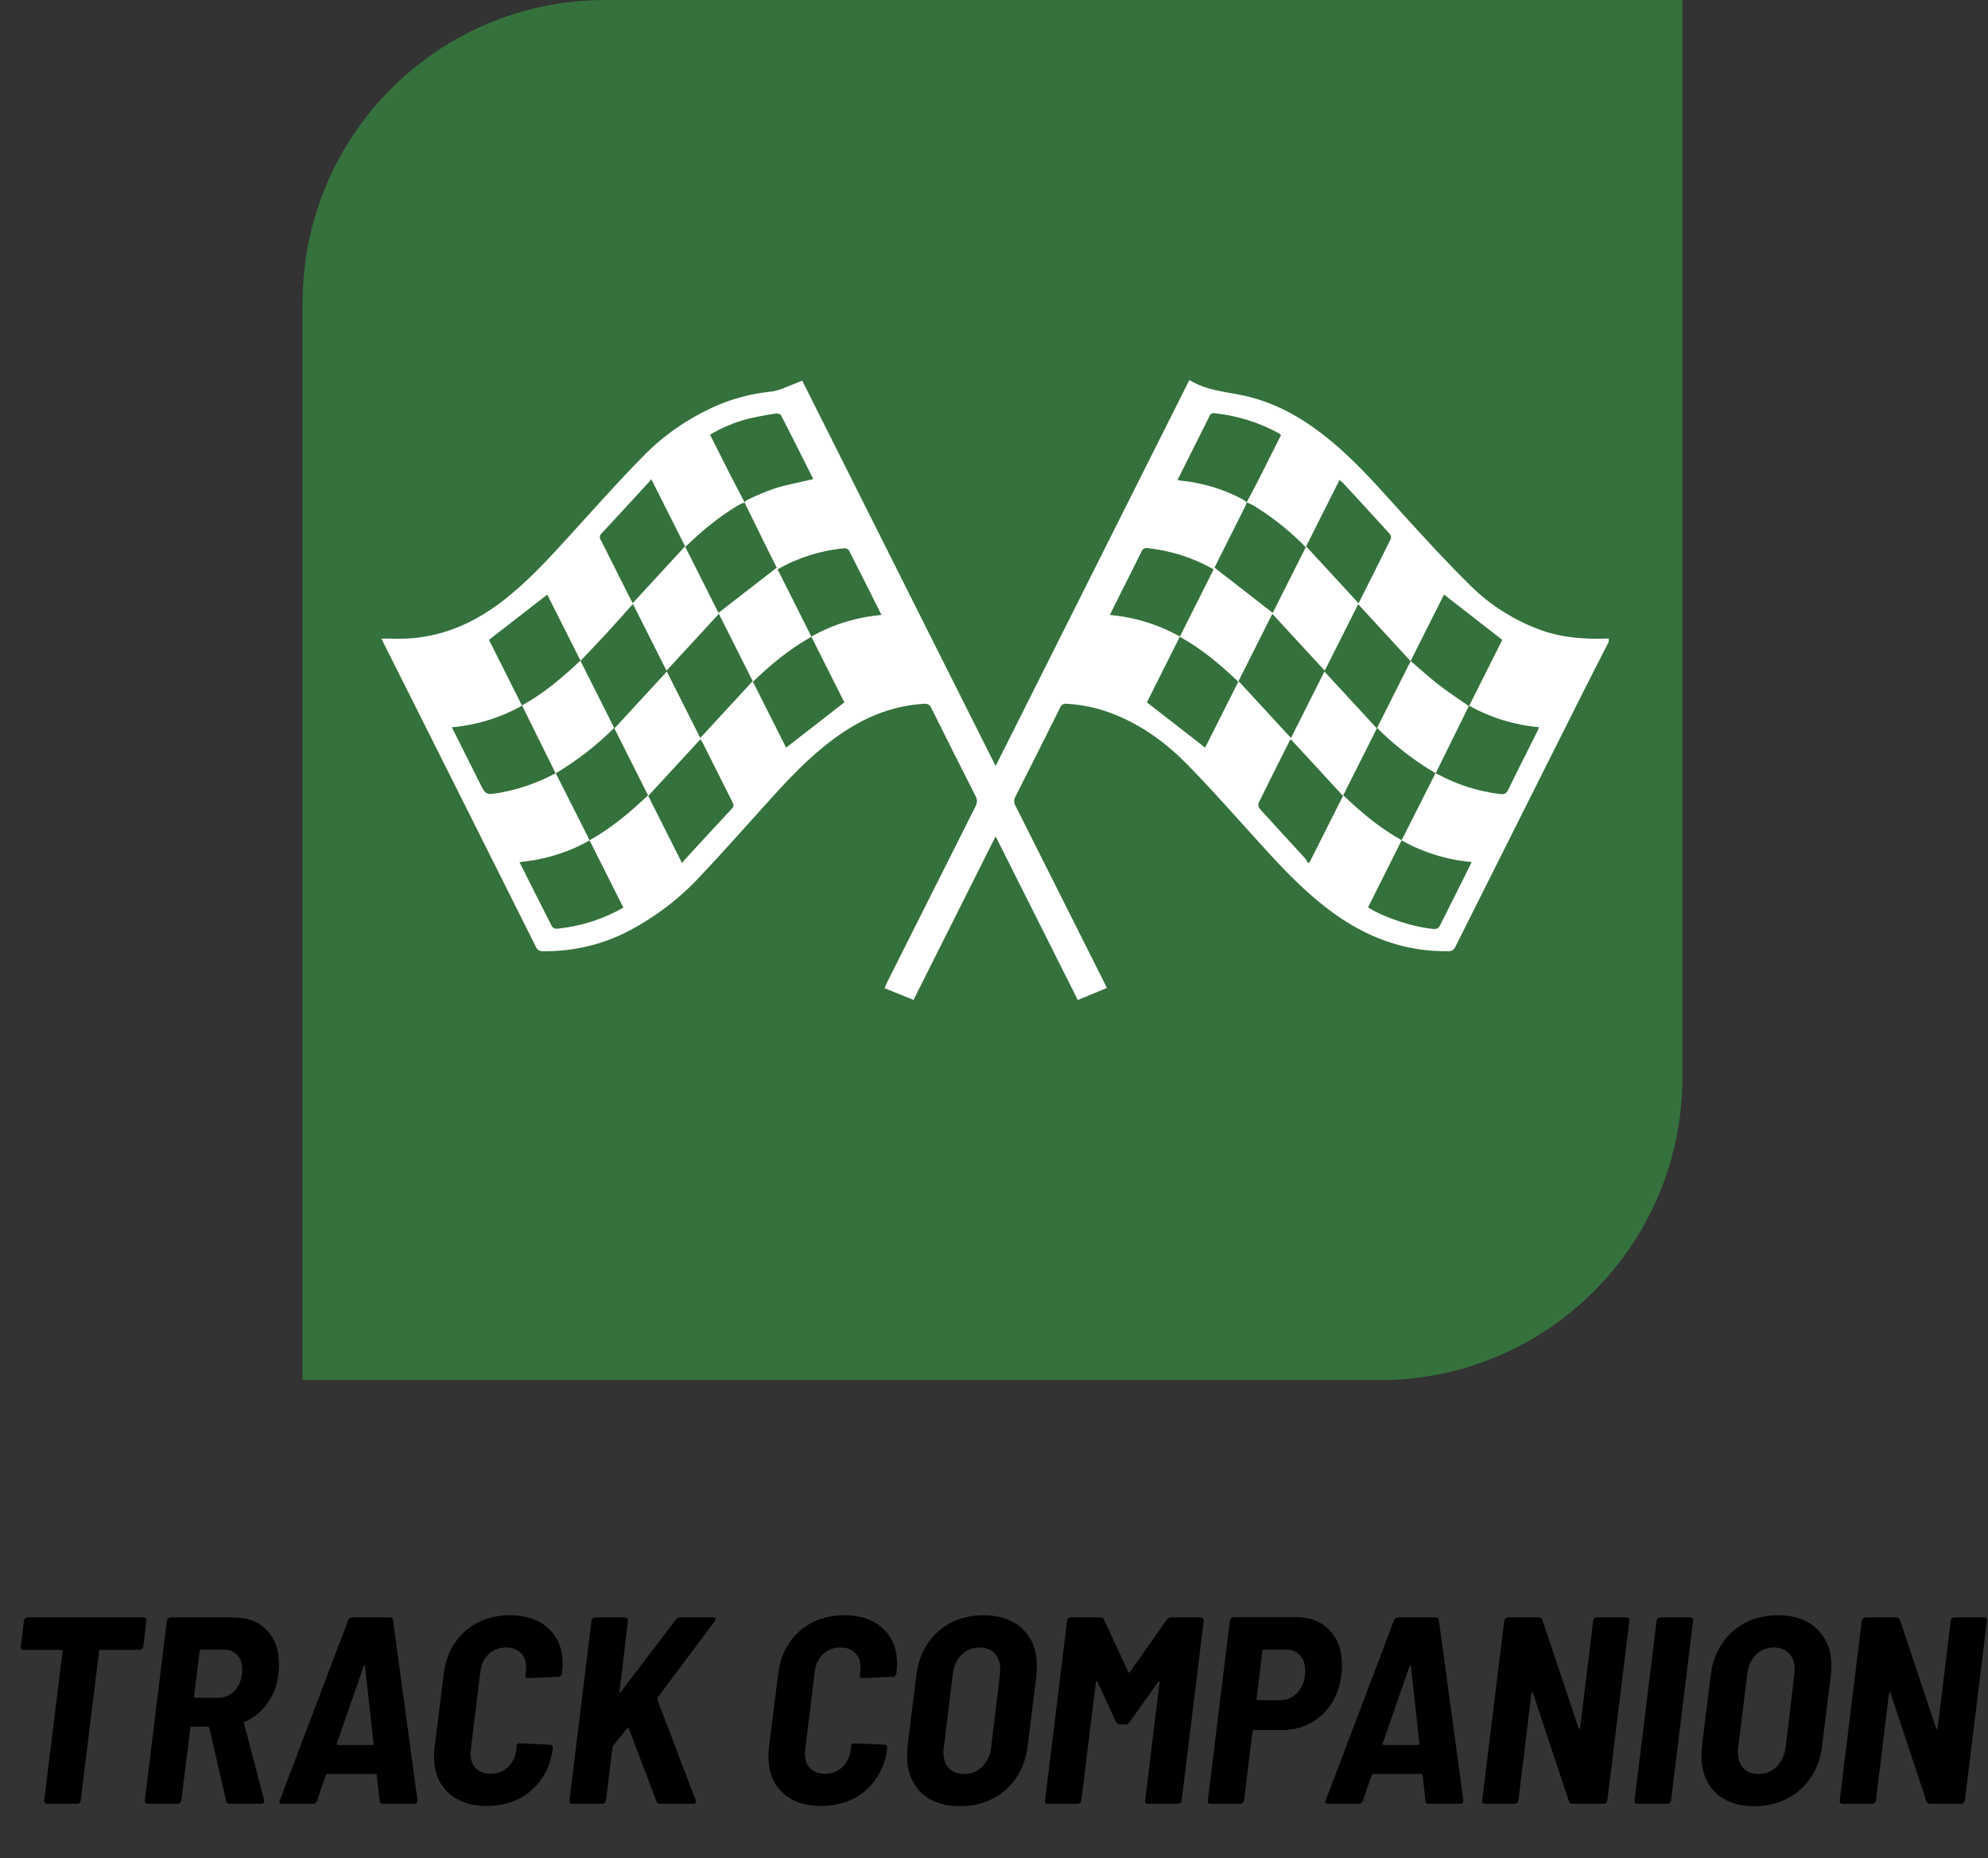 <svg xmlns="http://www.w3.org/2000/svg" width="657" height="614" viewBox="0 0 657 614" fill="none"><rect x="0" y="0" width="657" height="614" fill="#333333" stroke="none"/><path d="M47.52 534.4C47.813 534.4 48.048 534.517 48.224 534.752C48.4 534.928 48.459 535.163 48.4 535.456L47.344 544.08C47.285 544.373 47.139 544.637 46.904 544.872C46.728 545.048 46.493 545.136 46.2 545.136H33.176C33.059 545.136 32.941 545.195 32.824 545.312C32.765 545.371 32.736 545.459 32.736 545.576L26.664 594.944C26.605 595.237 26.459 595.501 26.224 595.736C26.048 595.912 25.813 596 25.52 596H15.576C14.931 596 14.608 595.648 14.608 594.944L20.68 545.576C20.797 545.283 20.68 545.136 20.328 545.136H7.744C7.451 545.136 7.216 545.048 7.04 544.872C6.864 544.637 6.805 544.373 6.864 544.08L7.92 535.456C7.979 535.163 8.096 534.928 8.272 534.752C8.507 534.517 8.771 534.4 9.064 534.4H47.52ZM75.833 596C75.188 596 74.836 595.707 74.777 595.12L69.145 570.832C69.028 570.597 68.881 570.48 68.705 570.48H63.337C63.044 570.48 62.897 570.627 62.897 570.92L59.905 594.944C59.847 595.237 59.7 595.501 59.465 595.736C59.289 595.912 59.055 596 58.761 596H48.817C48.172 596 47.849 595.648 47.849 594.944L55.153 535.456C55.212 535.163 55.359 534.928 55.593 534.752C55.828 534.517 56.092 534.4 56.385 534.4H77.153C81.788 534.4 85.455 535.808 88.153 538.624C90.852 541.381 92.201 545.107 92.201 549.8C92.201 551.208 92.143 552.264 92.025 552.968C91.615 556.723 90.412 559.979 88.417 562.736C86.481 565.493 83.988 567.547 80.937 568.896C80.644 569.013 80.556 569.219 80.673 569.512L87.273 594.768V595.12C87.273 595.707 86.921 596 86.217 596H75.833ZM66.505 545.048C66.271 545.048 66.095 545.195 65.977 545.488L64.129 560.536C64.129 560.829 64.247 560.976 64.481 560.976H71.961C74.308 560.976 76.244 560.125 77.769 558.424C79.295 556.664 80.057 554.376 80.057 551.56C80.057 549.565 79.5 547.981 78.385 546.808C77.271 545.635 75.775 545.048 73.897 545.048H66.505ZM126.533 596C125.888 596 125.536 595.707 125.477 595.12L124.509 586.496C124.509 586.261 124.392 586.144 124.157 586.144H108.229C108.053 586.144 107.877 586.261 107.701 586.496L104.709 595.12C104.474 595.707 104.064 596 103.477 596H93.181C92.36 596 92.125 595.619 92.477 594.856L115.093 535.28C115.328 534.693 115.768 534.4 116.413 534.4H128.821C129.466 534.4 129.818 534.693 129.877 535.28L137.973 594.856C137.973 595.619 137.621 596 136.917 596H126.533ZM111.309 576.024C111.25 576.376 111.368 576.552 111.661 576.552H122.925C123.277 576.552 123.453 576.376 123.453 576.024L120.637 550.504C120.637 550.269 120.578 550.152 120.461 550.152C120.344 550.152 120.256 550.269 120.197 550.504L111.309 576.024ZM160.859 596.704C155.52 596.704 151.267 595.237 148.099 592.304C144.989 589.312 143.435 585.323 143.435 580.336C143.435 579.749 143.493 578.752 143.611 577.344L146.691 552.88C147.16 549.067 148.363 545.723 150.299 542.848C152.293 539.915 154.845 537.656 157.955 536.072C161.123 534.488 164.643 533.696 168.515 533.696C173.853 533.696 178.077 535.133 181.187 538.008C184.355 540.883 185.939 544.755 185.939 549.624C185.939 550.211 185.88 551.149 185.763 552.44V552.88C185.704 553.173 185.557 553.437 185.323 553.672C185.147 553.907 184.912 554.024 184.619 554.024L174.499 554.464C173.853 554.464 173.56 554.141 173.619 553.496L173.795 552.352C173.853 552.059 173.883 551.619 173.883 551.032C173.883 548.979 173.296 547.365 172.123 546.192C170.949 544.96 169.336 544.344 167.283 544.344C164.995 544.344 163.059 545.077 161.475 546.544C159.949 548.011 159.04 549.947 158.747 552.352L155.579 578.136C155.52 578.429 155.491 578.869 155.491 579.456C155.491 581.451 156.077 583.064 157.251 584.296C158.483 585.469 160.096 586.056 162.091 586.056C164.379 586.056 166.285 585.352 167.811 583.944C169.395 582.477 170.333 580.541 170.627 578.136L170.715 576.992C170.773 576.347 171.155 576.024 171.859 576.024L181.803 576.464C182.096 576.464 182.331 576.581 182.507 576.816C182.683 576.992 182.741 577.227 182.683 577.52V577.784C182.213 581.539 180.981 584.853 178.987 587.728C177.051 590.603 174.499 592.832 171.331 594.416C168.221 595.941 164.731 596.704 160.859 596.704ZM189.153 596C188.508 596 188.185 595.648 188.185 594.944L195.489 535.456C195.548 535.163 195.695 534.928 195.929 534.752C196.164 534.517 196.428 534.4 196.721 534.4H206.665C206.959 534.4 207.193 534.517 207.369 534.752C207.545 534.928 207.604 535.163 207.545 535.456L204.729 558.864C204.671 559.04 204.7 559.157 204.817 559.216C204.993 559.275 205.111 559.216 205.169 559.04L223.385 535.104C223.737 534.635 224.177 534.4 224.705 534.4H235.705C236.233 534.4 236.497 534.576 236.497 534.928C236.497 535.104 236.409 535.339 236.233 535.632L217.313 560.888C217.255 561.005 217.225 561.211 217.225 561.504L229.897 594.768C229.956 594.885 229.985 595.032 229.985 595.208C229.985 595.736 229.663 596 229.017 596H218.017C217.489 596 217.137 595.736 216.961 595.208L207.809 571.096C207.633 570.744 207.428 570.744 207.193 571.096L202.617 576.816C202.5 577.051 202.441 577.227 202.441 577.344L200.241 594.944C200.183 595.237 200.036 595.501 199.801 595.736C199.625 595.912 199.391 596 199.097 596H189.153ZM271.374 596.704C266.035 596.704 261.782 595.237 258.614 592.304C255.505 589.312 253.95 585.323 253.95 580.336C253.95 579.749 254.009 578.752 254.126 577.344L257.206 552.88C257.675 549.067 258.878 545.723 260.814 542.848C262.809 539.915 265.361 537.656 268.47 536.072C271.638 534.488 275.158 533.696 279.03 533.696C284.369 533.696 288.593 535.133 291.702 538.008C294.87 540.883 296.454 544.755 296.454 549.624C296.454 550.211 296.395 551.149 296.278 552.44V552.88C296.219 553.173 296.073 553.437 295.838 553.672C295.662 553.907 295.427 554.024 295.134 554.024L285.014 554.464C284.369 554.464 284.075 554.141 284.134 553.496L284.31 552.352C284.369 552.059 284.398 551.619 284.398 551.032C284.398 548.979 283.811 547.365 282.638 546.192C281.465 544.96 279.851 544.344 277.798 544.344C275.51 544.344 273.574 545.077 271.99 546.544C270.465 548.011 269.555 549.947 269.262 552.352L266.094 578.136C266.035 578.429 266.006 578.869 266.006 579.456C266.006 581.451 266.593 583.064 267.766 584.296C268.998 585.469 270.611 586.056 272.606 586.056C274.894 586.056 276.801 585.352 278.326 583.944C279.91 582.477 280.849 580.541 281.142 578.136L281.23 576.992C281.289 576.347 281.67 576.024 282.374 576.024L292.318 576.464C292.611 576.464 292.846 576.581 293.022 576.816C293.198 576.992 293.257 577.227 293.198 577.52V577.784C292.729 581.539 291.497 584.853 289.502 587.728C287.566 590.603 285.014 592.832 281.846 594.416C278.737 595.941 275.246 596.704 271.374 596.704ZM317.269 596.792C311.872 596.792 307.589 595.296 304.421 592.304C301.312 589.253 299.757 585.176 299.757 580.072C299.757 578.664 299.816 577.608 299.933 576.904L302.837 553.496C303.306 549.565 304.538 546.104 306.533 543.112C308.528 540.12 311.109 537.803 314.277 536.16C317.504 534.517 321.082 533.696 325.013 533.696C330.469 533.696 334.781 535.221 337.949 538.272C341.117 541.264 342.701 545.341 342.701 550.504C342.701 551.091 342.642 552.088 342.525 553.496L339.621 576.904C339.152 580.893 337.89 584.384 335.837 587.376C333.842 590.368 331.232 592.685 328.005 594.328C324.778 595.971 321.2 596.792 317.269 596.792ZM318.589 586.144C320.936 586.144 322.93 585.352 324.573 583.768C326.216 582.125 327.213 580.013 327.565 577.432L330.469 553.144C330.528 552.792 330.557 552.235 330.557 551.472C330.557 549.301 329.941 547.571 328.709 546.28C327.477 544.989 325.805 544.344 323.693 544.344C321.346 544.344 319.352 545.165 317.709 546.808C316.125 548.392 315.186 550.504 314.893 553.144L311.901 577.432C311.842 577.784 311.813 578.283 311.813 578.928C311.813 581.099 312.4 582.859 313.573 584.208C314.805 585.499 316.477 586.144 318.589 586.144ZM385.667 535.104C385.96 534.635 386.4 534.4 386.987 534.4H396.931C397.224 534.4 397.459 534.517 397.635 534.752C397.811 534.928 397.87 535.163 397.811 535.456L390.507 594.944C390.448 595.237 390.302 595.501 390.067 595.736C389.891 595.912 389.656 596 389.363 596H379.331C379.038 596 378.803 595.912 378.627 595.736C378.451 595.501 378.392 595.237 378.451 594.944L383.203 555.872C383.262 555.637 383.232 555.52 383.115 555.52C382.998 555.461 382.88 555.52 382.763 555.696L373.259 569.072C372.966 569.541 372.526 569.776 371.939 569.776H370.003C369.475 569.776 369.094 569.541 368.859 569.072L362.699 555.696C362.582 555.52 362.464 555.461 362.347 555.52C362.23 555.52 362.171 555.637 362.171 555.872L357.331 594.944C357.272 595.237 357.126 595.501 356.891 595.736C356.715 595.912 356.48 596 356.187 596H346.243C345.95 596 345.715 595.912 345.539 595.736C345.363 595.501 345.304 595.237 345.363 594.944L352.667 535.456C352.667 535.163 352.784 534.928 353.019 534.752C353.254 534.517 353.518 534.4 353.811 534.4H363.667C364.254 534.4 364.635 534.635 364.811 535.104L372.907 552.44C373.024 552.792 373.2 552.792 373.435 552.44L385.667 535.104ZM428.286 534.312C432.979 534.312 436.675 535.749 439.374 538.624C442.131 541.499 443.51 545.312 443.51 550.064C443.51 551.472 443.451 552.528 443.334 553.232C442.688 558.747 440.547 563.205 436.91 566.608C433.272 569.952 428.843 571.624 423.622 571.624H414.47C414.235 571.624 414.059 571.771 413.942 572.064L411.126 594.944C411.067 595.237 410.92 595.501 410.686 595.736C410.51 595.912 410.275 596 409.982 596H400.038C399.744 596 399.51 595.912 399.334 595.736C399.158 595.501 399.099 595.237 399.158 594.944L406.462 535.368C406.52 535.075 406.638 534.84 406.814 534.664C407.048 534.429 407.312 534.312 407.606 534.312H428.286ZM422.918 561.768C425.323 561.768 427.318 560.888 428.902 559.128C430.544 557.309 431.366 554.933 431.366 552C431.366 549.829 430.779 548.128 429.606 546.896C428.491 545.664 426.936 545.048 424.942 545.048H417.726C417.491 545.048 417.315 545.195 417.198 545.488L415.262 561.328C415.262 561.621 415.379 561.768 415.614 561.768H422.918ZM472.174 596C471.528 596 471.176 595.707 471.118 595.12L470.15 586.496C470.15 586.261 470.032 586.144 469.798 586.144H453.87C453.694 586.144 453.518 586.261 453.342 586.496L450.35 595.12C450.115 595.707 449.704 596 449.118 596H438.822C438 596 437.766 595.619 438.118 594.856L460.734 535.28C460.968 534.693 461.408 534.4 462.054 534.4H474.462C475.107 534.4 475.459 534.693 475.518 535.28L483.614 594.856C483.614 595.619 483.262 596 482.558 596H472.174ZM456.95 576.024C456.891 576.376 457.008 576.552 457.302 576.552H468.566C468.918 576.552 469.094 576.376 469.094 576.024L466.278 550.504C466.278 550.269 466.219 550.152 466.102 550.152C465.984 550.152 465.896 550.269 465.838 550.504L456.95 576.024ZM526.522 535.456C526.581 535.163 526.698 534.928 526.874 534.752C527.109 534.517 527.373 534.4 527.666 534.4H537.61C537.903 534.4 538.138 534.517 538.314 534.752C538.49 534.928 538.549 535.163 538.49 535.456L531.186 594.944C531.127 595.237 530.981 595.501 530.746 595.736C530.57 595.912 530.335 596 530.042 596H519.658C519.071 596 518.69 595.736 518.514 595.208L506.634 559.392C506.517 559.216 506.399 559.128 506.282 559.128C506.165 559.128 506.106 559.245 506.106 559.48L501.794 594.944C501.735 595.237 501.589 595.501 501.354 595.736C501.178 595.912 500.943 596 500.65 596H490.794C490.149 596 489.826 595.648 489.826 594.944L497.13 535.456C497.189 535.163 497.335 534.928 497.57 534.752C497.805 534.517 498.069 534.4 498.362 534.4H508.658C509.186 534.4 509.538 534.664 509.714 535.192L521.682 571.008C521.741 571.184 521.829 571.272 521.946 571.272C522.063 571.272 522.151 571.155 522.21 570.92L526.522 535.456ZM541.153 596C540.508 596 540.185 595.648 540.185 594.944L547.489 535.456C547.548 535.163 547.695 534.928 547.929 534.752C548.164 534.517 548.428 534.4 548.721 534.4H558.665C558.959 534.4 559.193 534.517 559.369 534.752C559.545 534.928 559.604 535.163 559.545 535.456L552.241 594.944C552.183 595.237 552.036 595.501 551.801 595.736C551.625 595.912 551.391 596 551.097 596H541.153ZM579.808 596.792C574.411 596.792 570.128 595.296 566.96 592.304C563.851 589.253 562.296 585.176 562.296 580.072C562.296 578.664 562.355 577.608 562.472 576.904L565.376 553.496C565.845 549.565 567.077 546.104 569.072 543.112C571.067 540.12 573.648 537.803 576.816 536.16C580.043 534.517 583.621 533.696 587.552 533.696C593.008 533.696 597.32 535.221 600.488 538.272C603.656 541.264 605.24 545.341 605.24 550.504C605.24 551.091 605.181 552.088 605.064 553.496L602.16 576.904C601.691 580.893 600.429 584.384 598.376 587.376C596.381 590.368 593.771 592.685 590.544 594.328C587.317 595.971 583.739 596.792 579.808 596.792ZM581.128 586.144C583.475 586.144 585.469 585.352 587.112 583.768C588.755 582.125 589.752 580.013 590.104 577.432L593.008 553.144C593.067 552.792 593.096 552.235 593.096 551.472C593.096 549.301 592.48 547.571 591.248 546.28C590.016 544.989 588.344 544.344 586.232 544.344C583.885 544.344 581.891 545.165 580.248 546.808C578.664 548.392 577.725 550.504 577.432 553.144L574.44 577.432C574.381 577.784 574.352 578.283 574.352 578.928C574.352 581.099 574.939 582.859 576.112 584.208C577.344 585.499 579.016 586.144 581.128 586.144ZM644.686 535.456C644.745 535.163 644.862 534.928 645.038 534.752C645.273 534.517 645.537 534.4 645.83 534.4H655.774C656.067 534.4 656.302 534.517 656.478 534.752C656.654 534.928 656.713 535.163 656.654 535.456L649.35 594.944C649.291 595.237 649.145 595.501 648.91 595.736C648.734 595.912 648.499 596 648.206 596H637.822C637.235 596 636.854 595.736 636.678 595.208L624.798 559.392C624.681 559.216 624.563 559.128 624.446 559.128C624.329 559.128 624.27 559.245 624.27 559.48L619.958 594.944C619.899 595.237 619.753 595.501 619.518 595.736C619.342 595.912 619.107 596 618.814 596H608.958C608.313 596 607.99 595.648 607.99 594.944L615.294 535.456C615.353 535.163 615.499 534.928 615.734 534.752C615.969 534.517 616.233 534.4 616.526 534.4H626.822C627.35 534.4 627.702 534.664 627.878 535.192L639.846 571.008C639.905 571.184 639.993 571.272 640.11 571.272C640.227 571.272 640.315 571.155 640.374 570.92L644.686 535.456Z" fill="black"></path><path d="M100 100C100 44.772 144.772 0 200 0H556V356C556 411.228 511.228 456 456 456H100V100Z" fill="#35713C"></path><path d="M531.645 212.088C528.535 218.196 525.402 224.293 522.323 230.412C508.528 257.86 494.751 285.313 480.992 312.774C480.831 313.255 480.489 313.671 480.026 313.949C479.563 314.227 479.007 314.349 478.455 314.296C463.971 314.442 451.559 309.598 440.461 301.53C430.735 294.458 422.853 285.82 415.005 277.135C407.684 269.031 400.441 260.861 392.796 253.012C385.963 245.989 378.08 240.006 368.509 236.127C363.505 234.083 358.136 232.867 352.658 232.537C352.175 232.445 351.671 232.522 351.247 232.751C350.824 232.98 350.511 233.346 350.372 233.774C345.462 243.647 340.511 253.502 335.518 263.338C335.274 263.798 335.155 264.304 335.172 264.815C335.189 265.325 335.341 265.824 335.615 266.27C345.368 285.638 355.102 305.014 364.819 324.401C365.121 325.005 365.405 325.62 365.796 326.433L356.187 330.406C347.181 312.473 338.225 294.624 329.037 276.338C319.905 294.522 310.954 312.346 301.897 330.384L292.303 326.482C292.617 325.795 292.868 325.193 293.162 324.604C302.888 305.223 312.623 285.846 322.368 266.476C322.681 265.948 322.848 265.359 322.855 264.761C322.863 264.162 322.71 263.57 322.41 263.036C317.491 253.372 312.626 243.683 307.815 233.971C307.667 233.483 307.321 233.065 306.845 232.8C306.369 232.535 305.8 232.444 305.253 232.545C295.561 233.141 287.049 236.474 279.274 241.547C270.302 247.406 263.019 254.809 256.03 262.48C247.858 271.458 239.874 280.581 231.513 289.41C224.831 296.682 216.795 302.84 207.77 307.607C199.23 312.071 189.523 314.382 179.661 314.298C179.109 314.362 178.549 314.25 178.08 313.979C177.61 313.708 177.261 313.297 177.092 312.817C161.565 281.783 146.008 250.76 130.421 219.747C128.999 216.922 127.58 214.093 126.028 211C127.241 211 128.161 210.964 129.075 211.005C143.175 211.665 155.096 206.967 165.68 198.909C174.278 192.363 181.368 184.563 188.462 176.755C196.239 168.197 203.916 159.555 212.041 151.273C219.1 143.874 227.79 137.891 237.554 133.71C243.165 131.404 249.149 129.929 255.277 129.34C256.856 129.047 258.384 128.562 259.82 127.899C261.56 127.249 263.26 126.518 265.114 125.764C286.39 168.141 307.615 210.427 329.038 253.103L393.074 125.546C398.485 128.996 404.771 129.36 410.791 130.647C422.083 133.059 431.425 138.716 439.876 145.708C448.856 153.136 456.28 161.802 463.976 170.269C471.071 178.064 478.196 185.85 485.747 193.272C492.244 199.816 500.306 204.932 509.318 208.229C516.532 210.808 524.029 211.246 531.648 210.98L531.645 212.088ZM183.619 255.519L172.56 233.129C165.529 237.1 157.584 239.557 149.338 240.31C152.511 246.64 155.518 252.652 158.534 258.66C160.606 262.788 160.599 262.728 165.654 261.855C172.009 260.644 178.097 258.485 183.669 255.466L194.852 277.612C202.206 273.528 208.21 268.374 214.143 262.8L225.405 285.179C225.831 284.637 226.042 284.322 226.303 284.041C231.496 278.398 236.669 272.742 241.915 267.14C242.728 266.271 242.371 265.629 241.972 264.837C238.72 258.383 235.476 251.928 232.241 245.472C232.035 245.061 231.754 244.683 231.482 244.253L214.258 262.948L202.965 240.514C197.247 246.239 190.746 251.281 183.619 255.519ZM474.458 255.519C467.331 251.282 460.827 246.241 455.104 240.518C451.339 248.001 447.684 255.265 443.818 262.953C437.913 256.543 432.281 250.429 426.643 244.308C426.458 244.47 426.318 244.532 426.267 244.633C422.801 251.532 419.316 258.429 415.924 265.36C415.833 265.681 415.823 266.017 415.894 266.342C415.965 266.667 416.116 266.973 416.335 267.239C421.303 272.734 426.348 278.171 431.348 283.642C431.717 284.133 432.033 284.654 432.292 285.199L432.903 284.707C436.554 277.457 440.205 270.206 443.941 262.782C449.937 268.472 455.981 273.602 463.225 277.611L474.405 255.464C474.819 255.661 475.243 255.847 475.648 256.061C481.784 259.323 488.571 261.458 495.62 262.344C496.99 262.516 497.775 262.319 498.403 261.013C501.492 254.628 504.731 248.304 507.908 241.955C508.147 241.478 508.322 240.979 508.615 240.276C500.408 239.534 492.499 237.09 485.505 233.133L474.458 255.519ZM246.08 165.996C245.282 166.3 244.507 166.65 243.759 167.045C238.112 170.536 232.902 174.574 228.223 179.089C227.697 179.587 227.14 180.064 226.484 180.655L215.243 158.333C214.71 158.968 214.478 159.267 214.217 159.552C209.069 165.151 203.933 170.758 198.745 176.327C198.453 176.612 198.278 176.977 198.247 177.364C198.217 177.751 198.333 178.136 198.578 178.454C201.847 184.903 205.07 191.366 208.313 197.825C208.548 198.293 208.824 198.745 209.114 199.268L226.386 180.524L237.44 202.49L256.697 187.561C255.554 185.274 254.232 182.663 252.94 180.04C250.632 175.358 248.332 170.673 246.04 165.983C246.319 165.662 246.649 165.38 247.02 165.148C249.929 163.724 252.932 162.466 256.013 161.38C260.133 160.123 264.426 159.324 268.782 158.297C265.303 151.373 261.749 144.255 258.113 137.174C257.912 136.972 257.66 136.816 257.379 136.721C257.098 136.626 256.795 136.593 256.497 136.626C253.298 137.084 250.127 137.686 246.995 138.431C242.618 139.597 238.459 141.351 234.657 143.633C236.744 147.783 238.762 151.842 240.824 155.887C242.558 159.266 244.331 162.625 246.084 165.995L246.08 165.996ZM411.984 165.996C413.209 163.685 414.471 161.391 415.654 159.064C418.244 153.963 420.796 148.843 423.353 143.754C423.203 143.579 423.033 143.42 422.845 143.28C416.318 139.643 408.993 137.341 401.381 136.533C400.267 136.416 399.986 136.947 399.641 137.648C398.289 140.383 396.909 143.108 395.54 145.834C393.426 150.05 391.311 154.266 389.142 158.587C389.445 158.667 389.753 158.731 390.064 158.779C397.278 159.482 404.243 161.564 410.501 164.887C411.036 165.216 411.542 165.582 412.013 165.983C411.792 166.552 411.613 167.141 411.339 167.69C408.547 173.259 405.748 178.824 402.942 184.386C402.336 185.59 401.755 186.803 401.384 187.562C407.939 192.648 414.221 197.53 420.622 202.502L431.668 180.533C437.536 186.896 443.214 193.056 448.986 199.318C452.604 192.134 456.149 185.133 459.612 178.096C459.698 177.799 459.71 177.489 459.647 177.188C459.583 176.887 459.446 176.602 459.246 176.355C454.143 170.726 448.977 165.138 443.819 159.55C443.458 159.213 443.077 158.896 442.676 158.599C438.942 166.017 435.295 173.269 431.502 180.806C430.661 179.957 430.056 179.303 429.402 178.693C424.798 174.284 419.674 170.345 414.123 166.945C413.436 166.585 412.722 166.267 411.988 165.993L411.984 165.996ZM409.217 225.223C403.251 219.574 397.238 214.435 389.903 210.396L379.031 232.064L398.275 247.029C401.815 240.001 405.48 232.715 409.341 225.047C415.26 231.476 420.906 237.603 426.647 243.837C430.377 236.432 434.022 229.189 437.7 221.885L455.019 240.656C458.906 232.934 462.562 225.671 466.217 218.404C469.405 221.134 472.297 223.803 475.425 226.23C478.595 228.683 481.995 230.892 485.473 233.335L496.475 211.407L477.222 196.451L466.159 218.433C460.254 212.012 454.616 205.893 448.86 199.637L437.797 221.596L420.482 202.812L409.217 225.223ZM248.857 225.228L237.574 202.813L220.271 221.6L209.167 199.543C206.174 202.887 203.447 206.002 200.635 209.054C197.823 212.105 194.945 215.08 191.865 218.332L180.858 196.467L161.598 211.408L172.491 233.1C179.805 229.05 185.858 223.876 191.799 218.283L203.064 240.673L220.374 221.877C224.091 229.264 227.733 236.503 231.42 243.835L248.735 225.058L259.794 247.027L279.048 232.071L268.143 210.387C260.788 214.513 254.771 219.595 248.859 225.224L248.857 225.228ZM206.008 299.882L194.852 277.676C187.834 281.638 179.905 284.088 171.675 284.838C175.341 292.129 178.871 299.19 182.477 306.216C182.668 306.43 182.912 306.601 183.19 306.714C183.468 306.827 183.771 306.879 184.075 306.866C191.882 306.088 199.386 303.697 206.011 299.878L206.008 299.882ZM256.979 188.117C260.751 195.617 264.433 202.938 268.144 210.327C275.155 206.361 283.085 203.916 291.314 203.182C287.671 195.916 284.147 188.849 280.548 181.812C280.361 181.598 280.121 181.426 279.847 181.311C279.573 181.196 279.273 181.141 278.972 181.15C271.146 181.902 263.619 184.286 256.982 188.115L256.979 188.117ZM401.086 188.126C394.537 184.371 387.149 181.978 379.454 181.119C379.218 181.063 378.971 181.05 378.729 181.082C378.487 181.113 378.254 181.188 378.045 181.302C377.835 181.416 377.653 181.567 377.508 181.746C377.364 181.925 377.26 182.128 377.204 182.343C374.648 187.534 372.019 192.695 369.418 197.872C368.558 199.587 367.711 201.308 366.783 203.187C375.003 203.921 382.926 206.363 389.933 210.322C393.672 202.886 397.35 195.562 401.089 188.126L401.086 188.126ZM463.213 277.669C459.432 285.215 455.765 292.528 452.114 299.805C457.611 303.3 467.566 306.478 473.822 306.929C475.169 307.025 475.573 306.447 476.017 305.552C478.783 299.981 481.585 294.426 484.369 288.863C485.005 287.592 485.627 286.317 486.359 284.827C478.14 284.077 470.221 281.628 463.213 277.669Z" fill="white"></path></svg>
